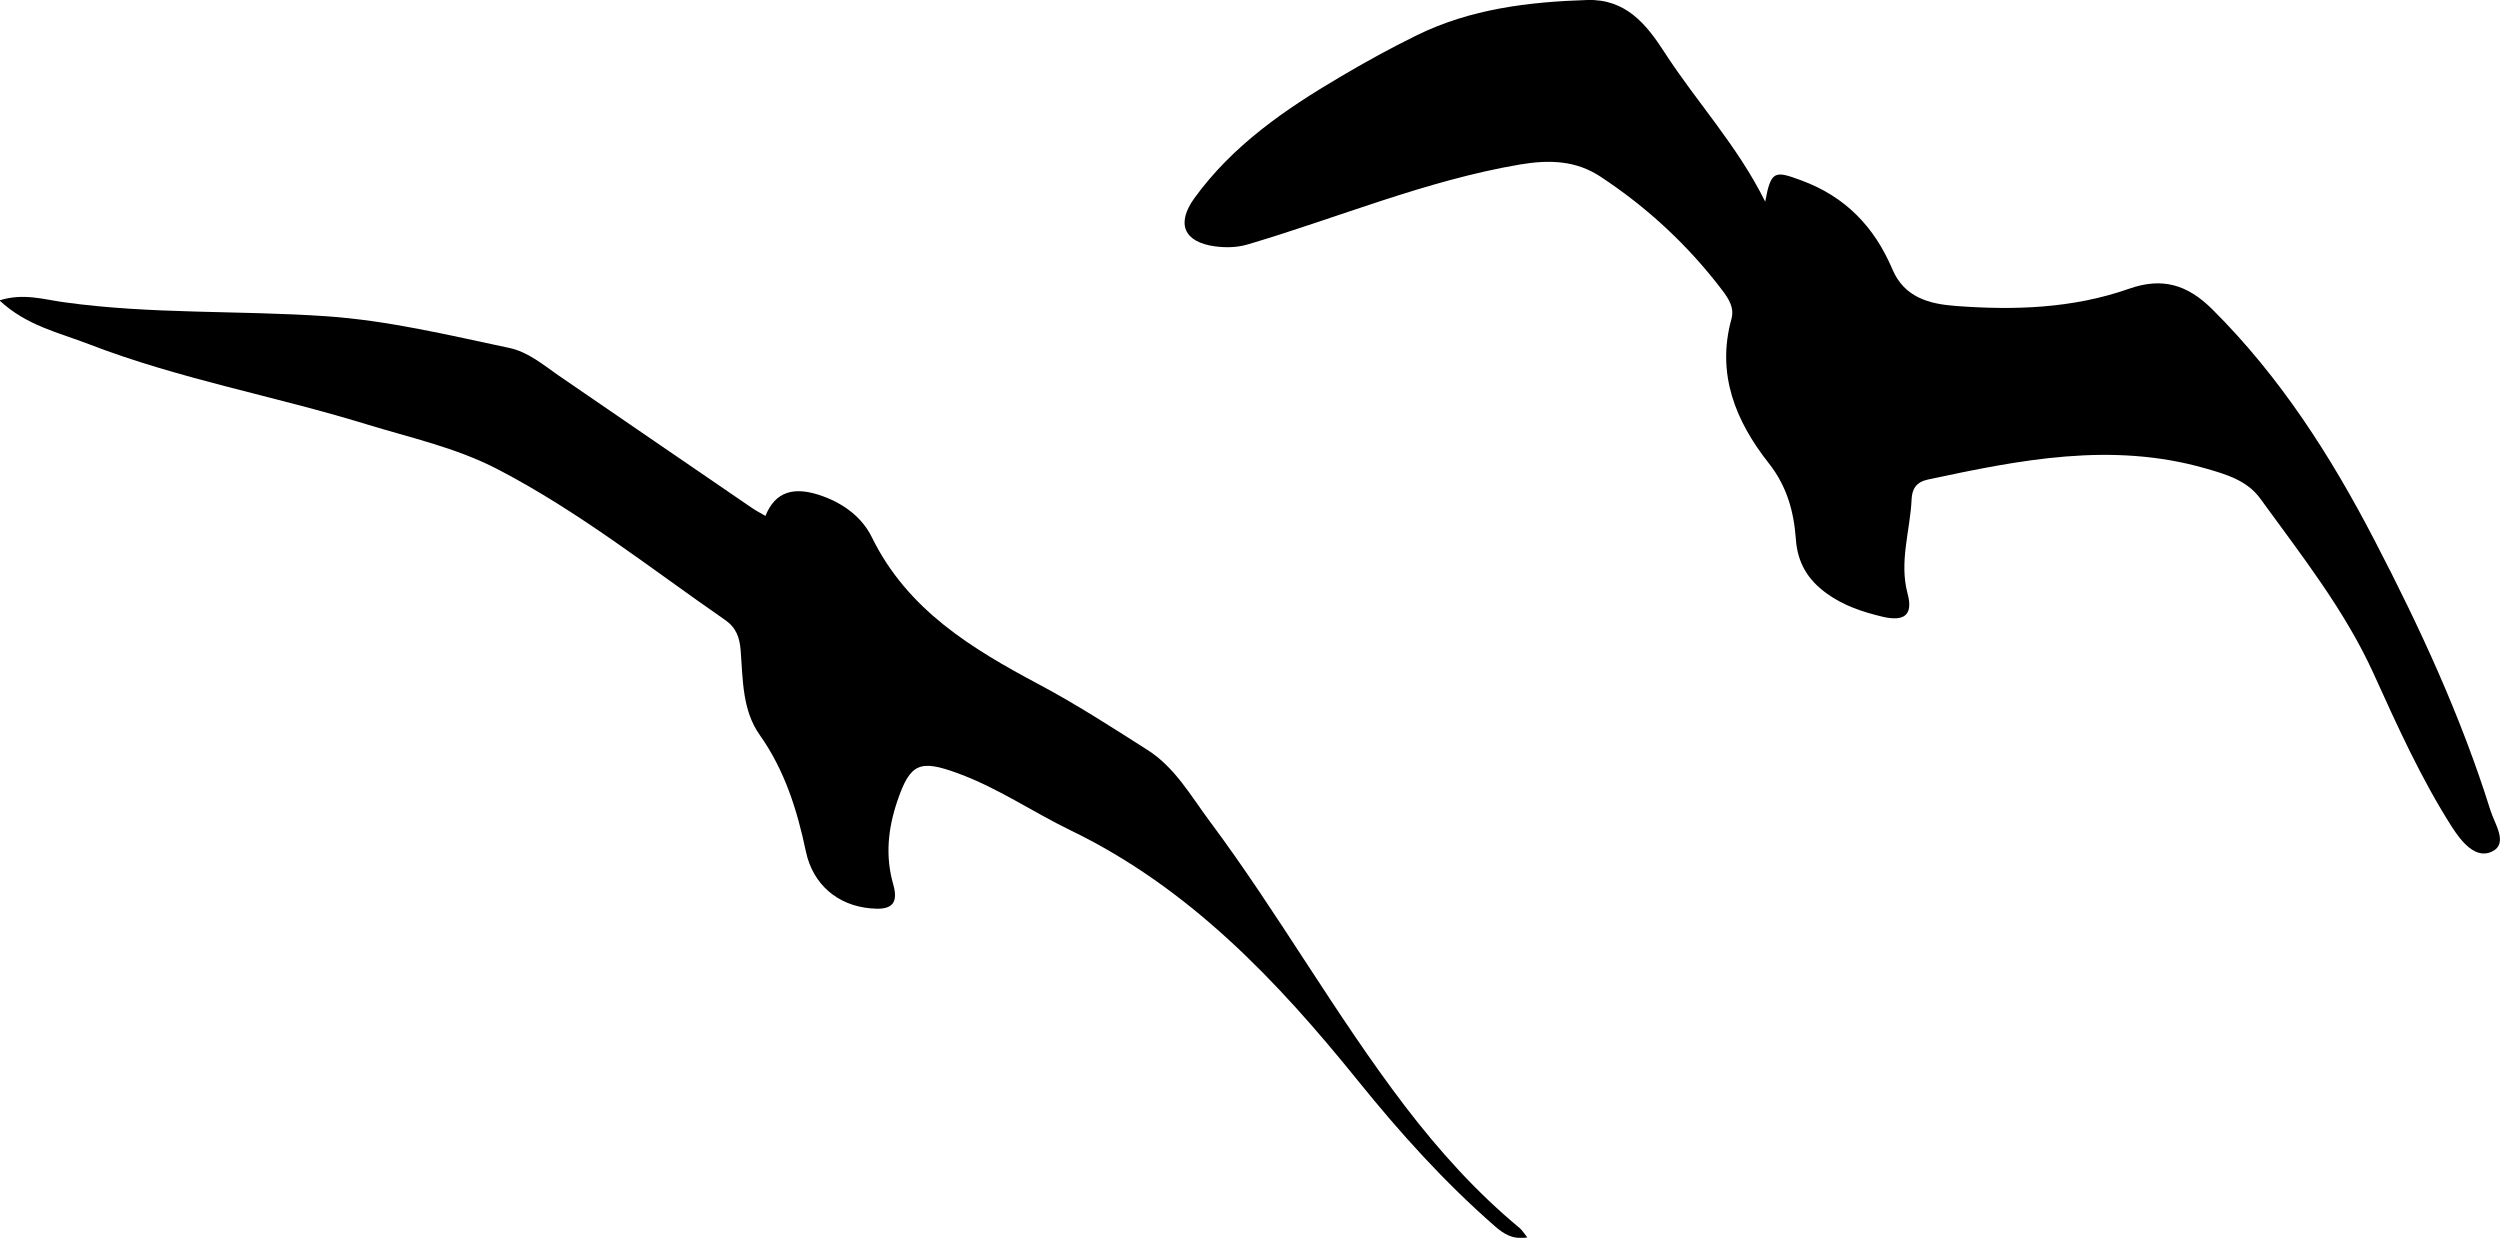 <?xml version="1.0" encoding="UTF-8"?> <svg xmlns="http://www.w3.org/2000/svg" id="Layer_2" data-name="Layer 2" viewBox="0 0 174.54 86.42"> <defs> <style> .cls-1 { stroke-width: 0px; } </style> </defs> <g id="Layer_1-2" data-name="Layer 1"> <g> <path class="cls-1" d="m123.24,14.08c.4-2.19.67-2.17,2.51-1.49,3.1,1.14,5.11,3.25,6.37,6.21.83,1.96,2.55,2.42,4.41,2.56,4.1.31,8.18.18,12.11-1.2,2.31-.81,4.06-.31,5.82,1.44,4.74,4.72,8.27,10.24,11.33,16.14,3.16,6.08,6.03,12.28,8.08,18.83.29.94,1.27,2.32.12,2.88-1.17.57-2.17-.73-2.81-1.72-2.16-3.39-3.81-7.05-5.47-10.71-2.02-4.44-5.05-8.27-7.9-12.2-.91-1.26-2.33-1.69-3.84-2.12-6.57-1.88-12.96-.59-19.37.78-.8.17-1.11.64-1.14,1.38-.1,2.2-.88,4.35-.28,6.59.4,1.49-.23,1.96-1.74,1.61-1.42-.34-2.75-.78-3.94-1.65-1.3-.95-2.01-2.14-2.12-3.77-.14-1.92-.62-3.69-1.9-5.31-2.3-2.92-3.66-6.21-2.6-10.05.22-.8-.19-1.41-.62-1.99-2.38-3.14-5.23-5.79-8.51-7.95-1.71-1.13-3.55-1.21-5.66-.85-6.55,1.12-12.64,3.7-18.96,5.57-.78.23-1.53.24-2.31.14-2.19-.3-2.71-1.6-1.43-3.37,2.67-3.68,6.32-6.19,10.16-8.45,1.75-1.04,3.54-2.02,5.37-2.92C102.67.62,106.72.13,110.82,0c2.67-.08,4.11,1.67,5.38,3.64,2.24,3.47,5.09,6.51,7.04,10.44Z"></path> <path class="cls-1" d="m0,20.96c1.65-.51,3.07-.05,4.46.14,6.08.85,12.22.56,18.33.98,4.35.3,8.54,1.32,12.76,2.21,1.32.28,2.36,1.17,3.44,1.92,4.51,3.09,9.01,6.18,13.52,9.26.29.2.61.36.93.55.68-1.69,1.98-2.13,4.05-1.36,1.46.54,2.7,1.47,3.38,2.85,2.48,5.06,6.96,7.77,11.68,10.28,2.59,1.38,5.07,2.98,7.55,4.56,1.93,1.22,3.04,3.22,4.36,4.99,4.81,6.45,8.76,13.5,13.64,19.9,2.38,3.11,4.98,6,8,8.5.17.14.28.34.53.65-1.04.18-1.68-.28-2.25-.77-3.53-3.08-6.63-6.52-9.59-10.19-5.62-6.96-11.77-13.46-20.05-17.46-2.64-1.28-5.07-2.96-7.86-3.98-2.67-.98-3.33-.71-4.23,1.93-.66,1.94-.85,3.86-.29,5.82.44,1.51-.3,1.8-1.57,1.68-2.29-.2-4.04-1.65-4.53-3.99-.61-2.9-1.48-5.66-3.22-8.12-1.23-1.74-1.17-3.88-1.33-5.9-.07-.9-.31-1.59-1.09-2.13-5.23-3.62-10.22-7.59-15.9-10.53-2.91-1.51-6.08-2.19-9.17-3.14-6.41-1.97-13.05-3.15-19.34-5.58-2.1-.81-4.35-1.29-6.24-3.05Z"></path> </g> </g> </svg> 